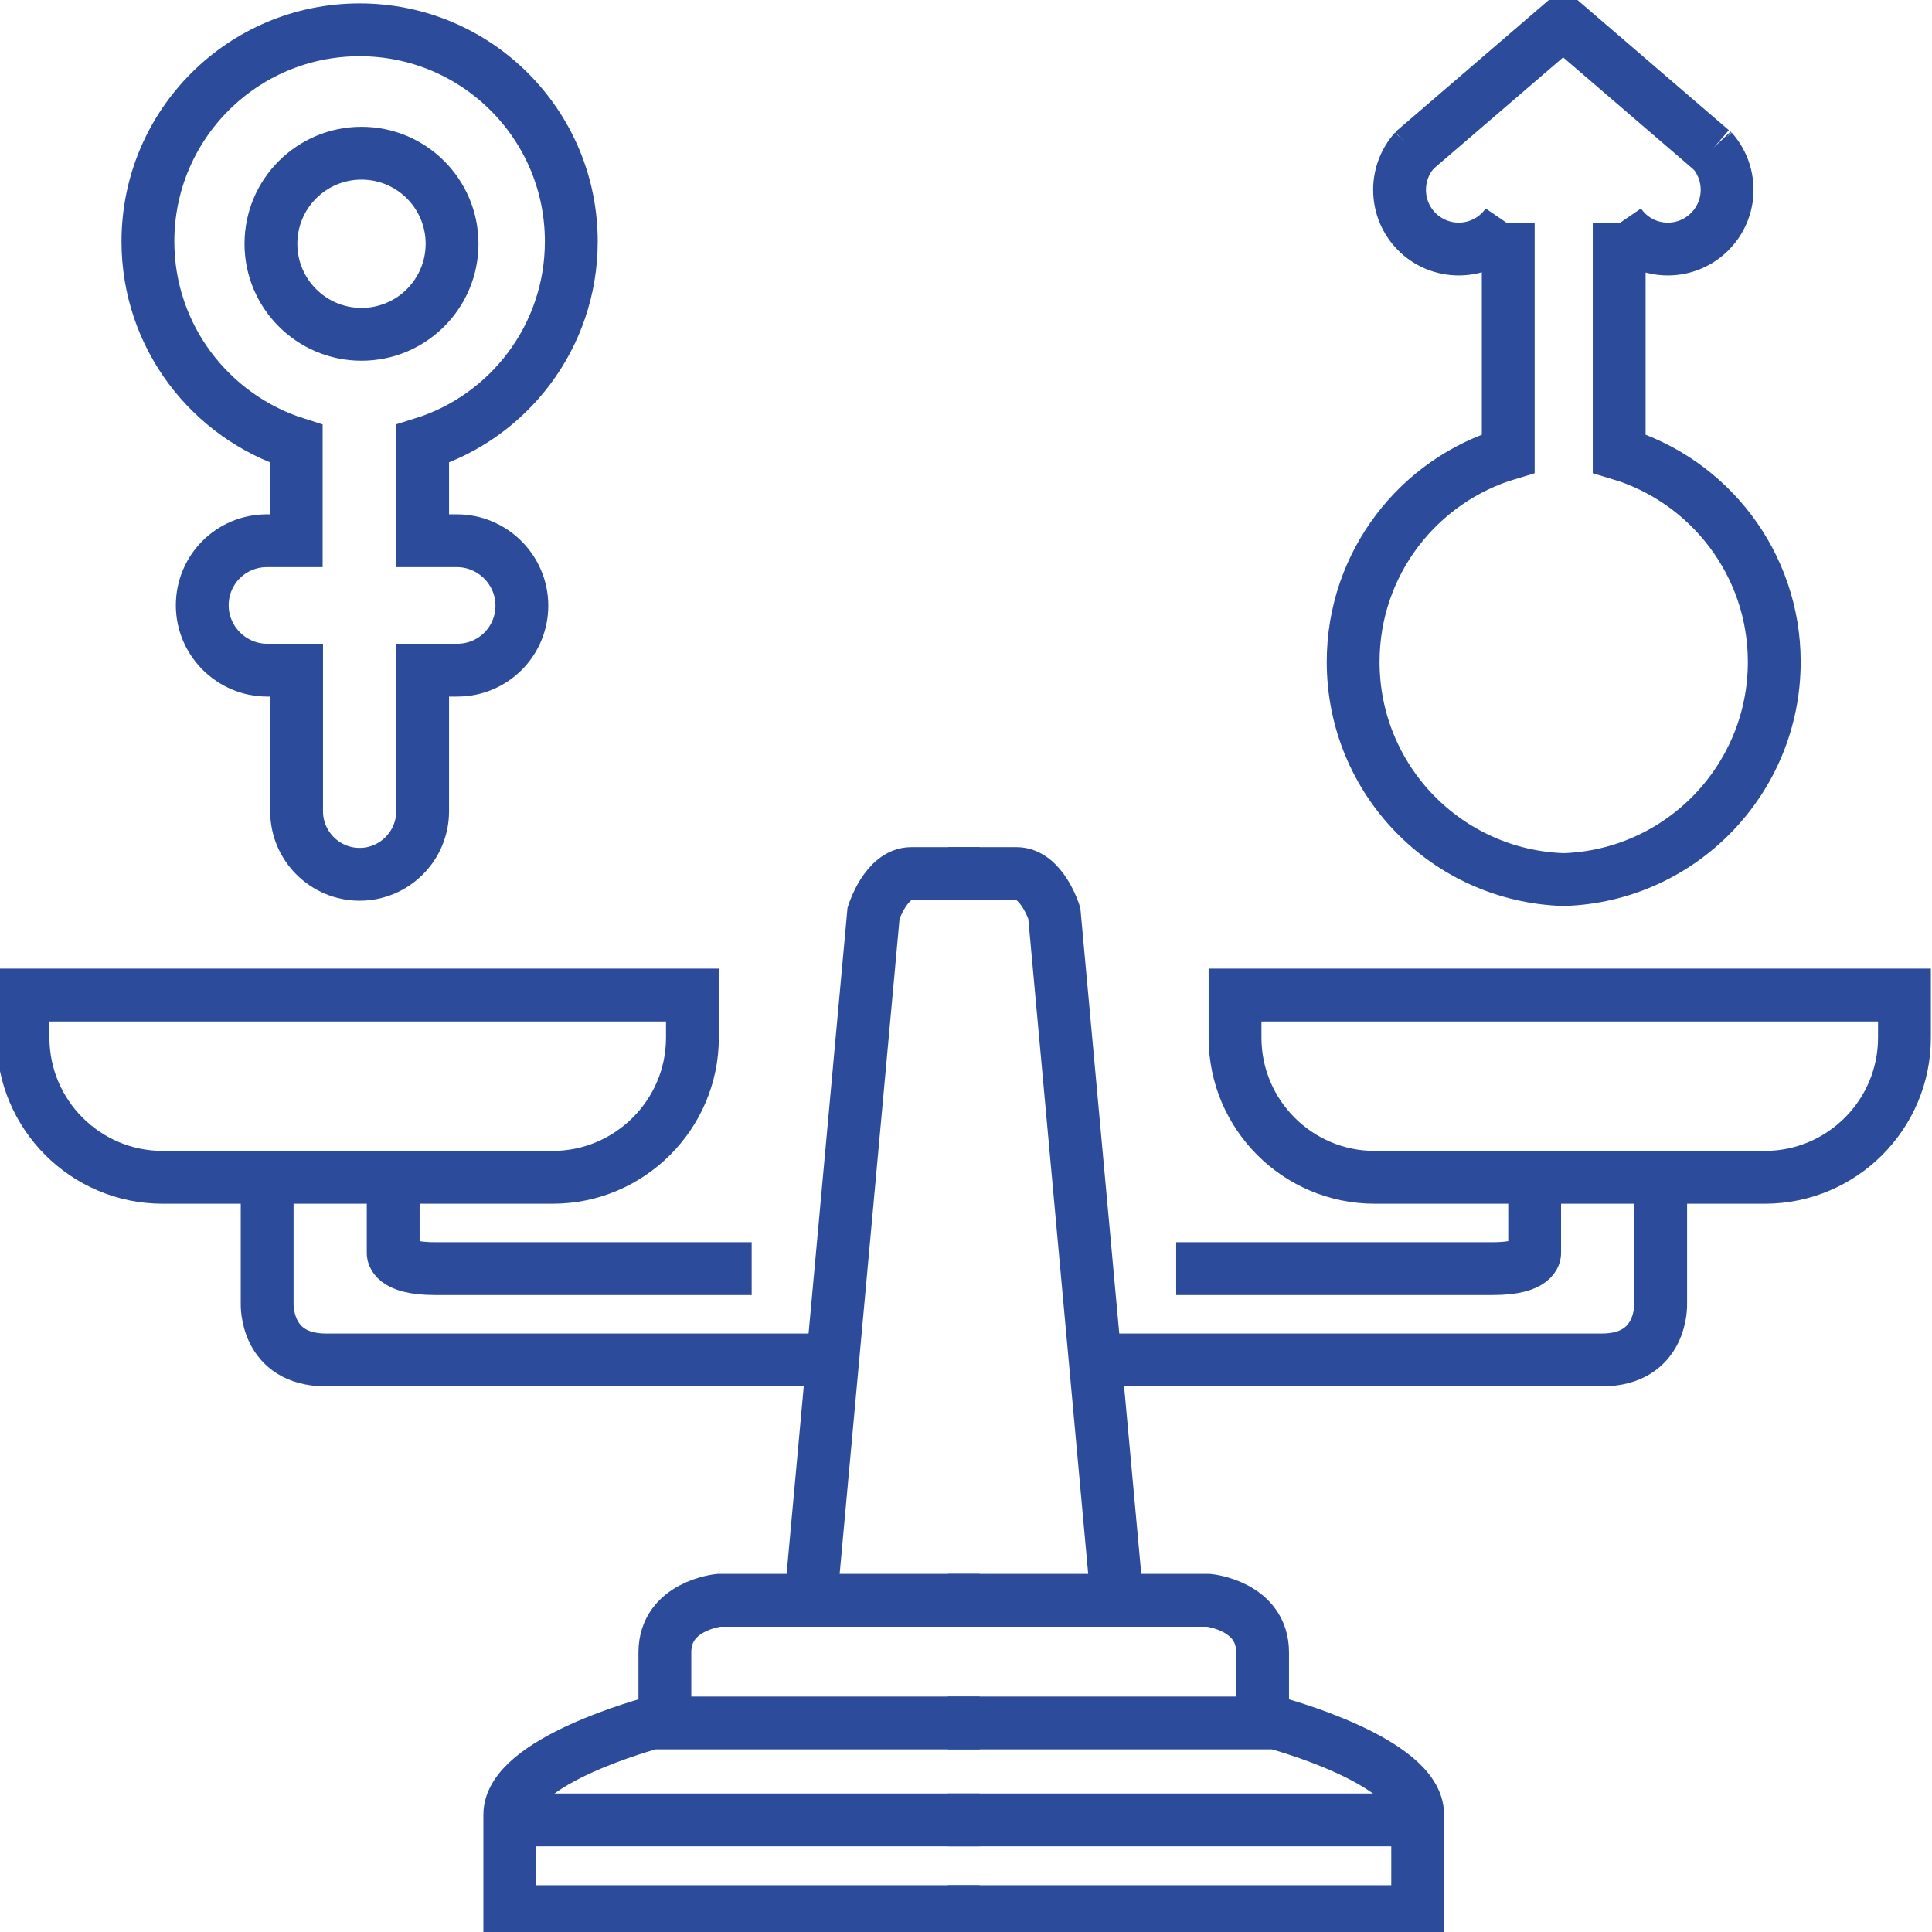 <svg xmlns="http://www.w3.org/2000/svg" xmlns:xlink="http://www.w3.org/1999/xlink" id="Layer_2" x="0px" y="0px" viewBox="0 0 512 512" style="enable-background:new 0 0 512 512;" xml:space="preserve">
<style type="text/css">
	.st0{fill:none;stroke:#2C4B9B;stroke-width:14;stroke-miterlimit:10;}
</style>
<path class="st0" d="M112,177.6V215c0,9.2-7.5,16.7-16.7,16.7s-16.7-7.5-16.7-16.7v-37.4h-7.8c-9.4,0-17.2-7.7-17.2-17.2  c0-4.7,1.9-9,5-12.1c3.1-3.1,7.4-5,12.1-5h7.8v-25.7C55.8,110.4,39.2,89.2,39.2,64c0-31,25.1-56.1,56.1-56.1  c31,0,56.1,25.1,56.1,56.1c0,25.2-16.6,46.5-39.4,53.6v25.7h9.1c9.4,0,17.2,7.7,17.2,17.2c0,4.7-1.9,9-5,12.1c-3.1,3.1-7.4,5-12.1,5  H112z"></path>
<circle class="st0" cx="95.8" cy="64.6" r="24"></circle>
<path class="st0" d="M378,37.2"></path>
<path class="st0" d="M399.5,59v0.2c-2.8,4.1-7.6,6.8-12.9,6.8c-8.7,0-15.7-7-15.7-15.7c0-4,1.5-7.7,4-10.5"></path>
<polyline class="st0" points="374.7,40 374.9,39.8 414.1,6.1 414.4,6.1 453.6,39.8 "></polyline>
<path class="st0" d="M453.9,40l-0.2-0.2c2.5,2.8,4,6.5,4,10.5c0,8.7-7.1,15.7-15.7,15.7c-5.4,0-10.1-2.7-12.9-6.8c0,0,0,0,0,0l0-0.2  v0.2v61c23.8,7.1,41.1,29.2,41.1,55.2c0,31.2-24.8,56.7-55.8,57.7c-31-1-55.8-26.4-55.8-57.7c0-26.1,17.3-48.1,41.1-55.2h0v-61"></path>
<path class="st0" d="M183.5,263.8V275c0,20.4-16.7,37-37,37H43.1c-20.4,0-37-16.6-37-37v-11.3H183.5z"></path>
<path class="st0" d="M70.8,311.8v33.7c0,0-0.6,14.9,15.6,14.9s134.1,0,134.1,0"></path>
<path class="st0" d="M104.2,312.4v19.7c0,0-0.3,4.1,11.1,4.1s83.9,0,83.9,0"></path>
<path class="st0" d="M259.6,424.1h-69.1c0,0-14.3,1.4-14.3,13.8c0,12.4,0,19.1,0,19.1"></path>
<path class="st0" d="M259.6,456.6h-86.8c0,0-37.7,10-37.7,24.3c0,14.3,0,25.7,0,25.7h124.5"></path>
<line class="st0" x1="259.6" y1="482.3" x2="134.7" y2="482.3"></line>
<path class="st0" d="M214.8,424.6L231.5,242c0,0,3.3-10.5,10-10.5c6.7,0,18.1,0,18.1,0"></path>
<path class="st0" d="M327.3,263.8V275c0,20.4,16.6,37,37,37h103.4c20.4,0,37-16.6,37-37v-11.3H327.3z"></path>
<path class="st0" d="M440.1,311.8v33.7c0,0,0.6,14.9-15.6,14.9s-134.1,0-134.1,0"></path>
<path class="st0" d="M406.7,312.4v19.7c0,0,0.3,4.1-11.1,4.1c-11.4,0-83.9,0-83.9,0"></path>
<path class="st0" d="M251.2,424.1h69.1c0,0,14.3,1.4,14.3,13.8c0,12.4,0,19.1,0,19.1"></path>
<path class="st0" d="M251.2,456.6H338c0,0,37.7,10,37.7,24.3c0,14.3,0,25.7,0,25.7H251.2"></path>
<line class="st0" x1="251.2" y1="482.3" x2="376.2" y2="482.3"></line>
<path class="st0" d="M296.1,424.6L279.4,242c0,0-3.3-10.5-10-10.5c-6.7,0-18.1,0-18.1,0"></path>
</svg>
